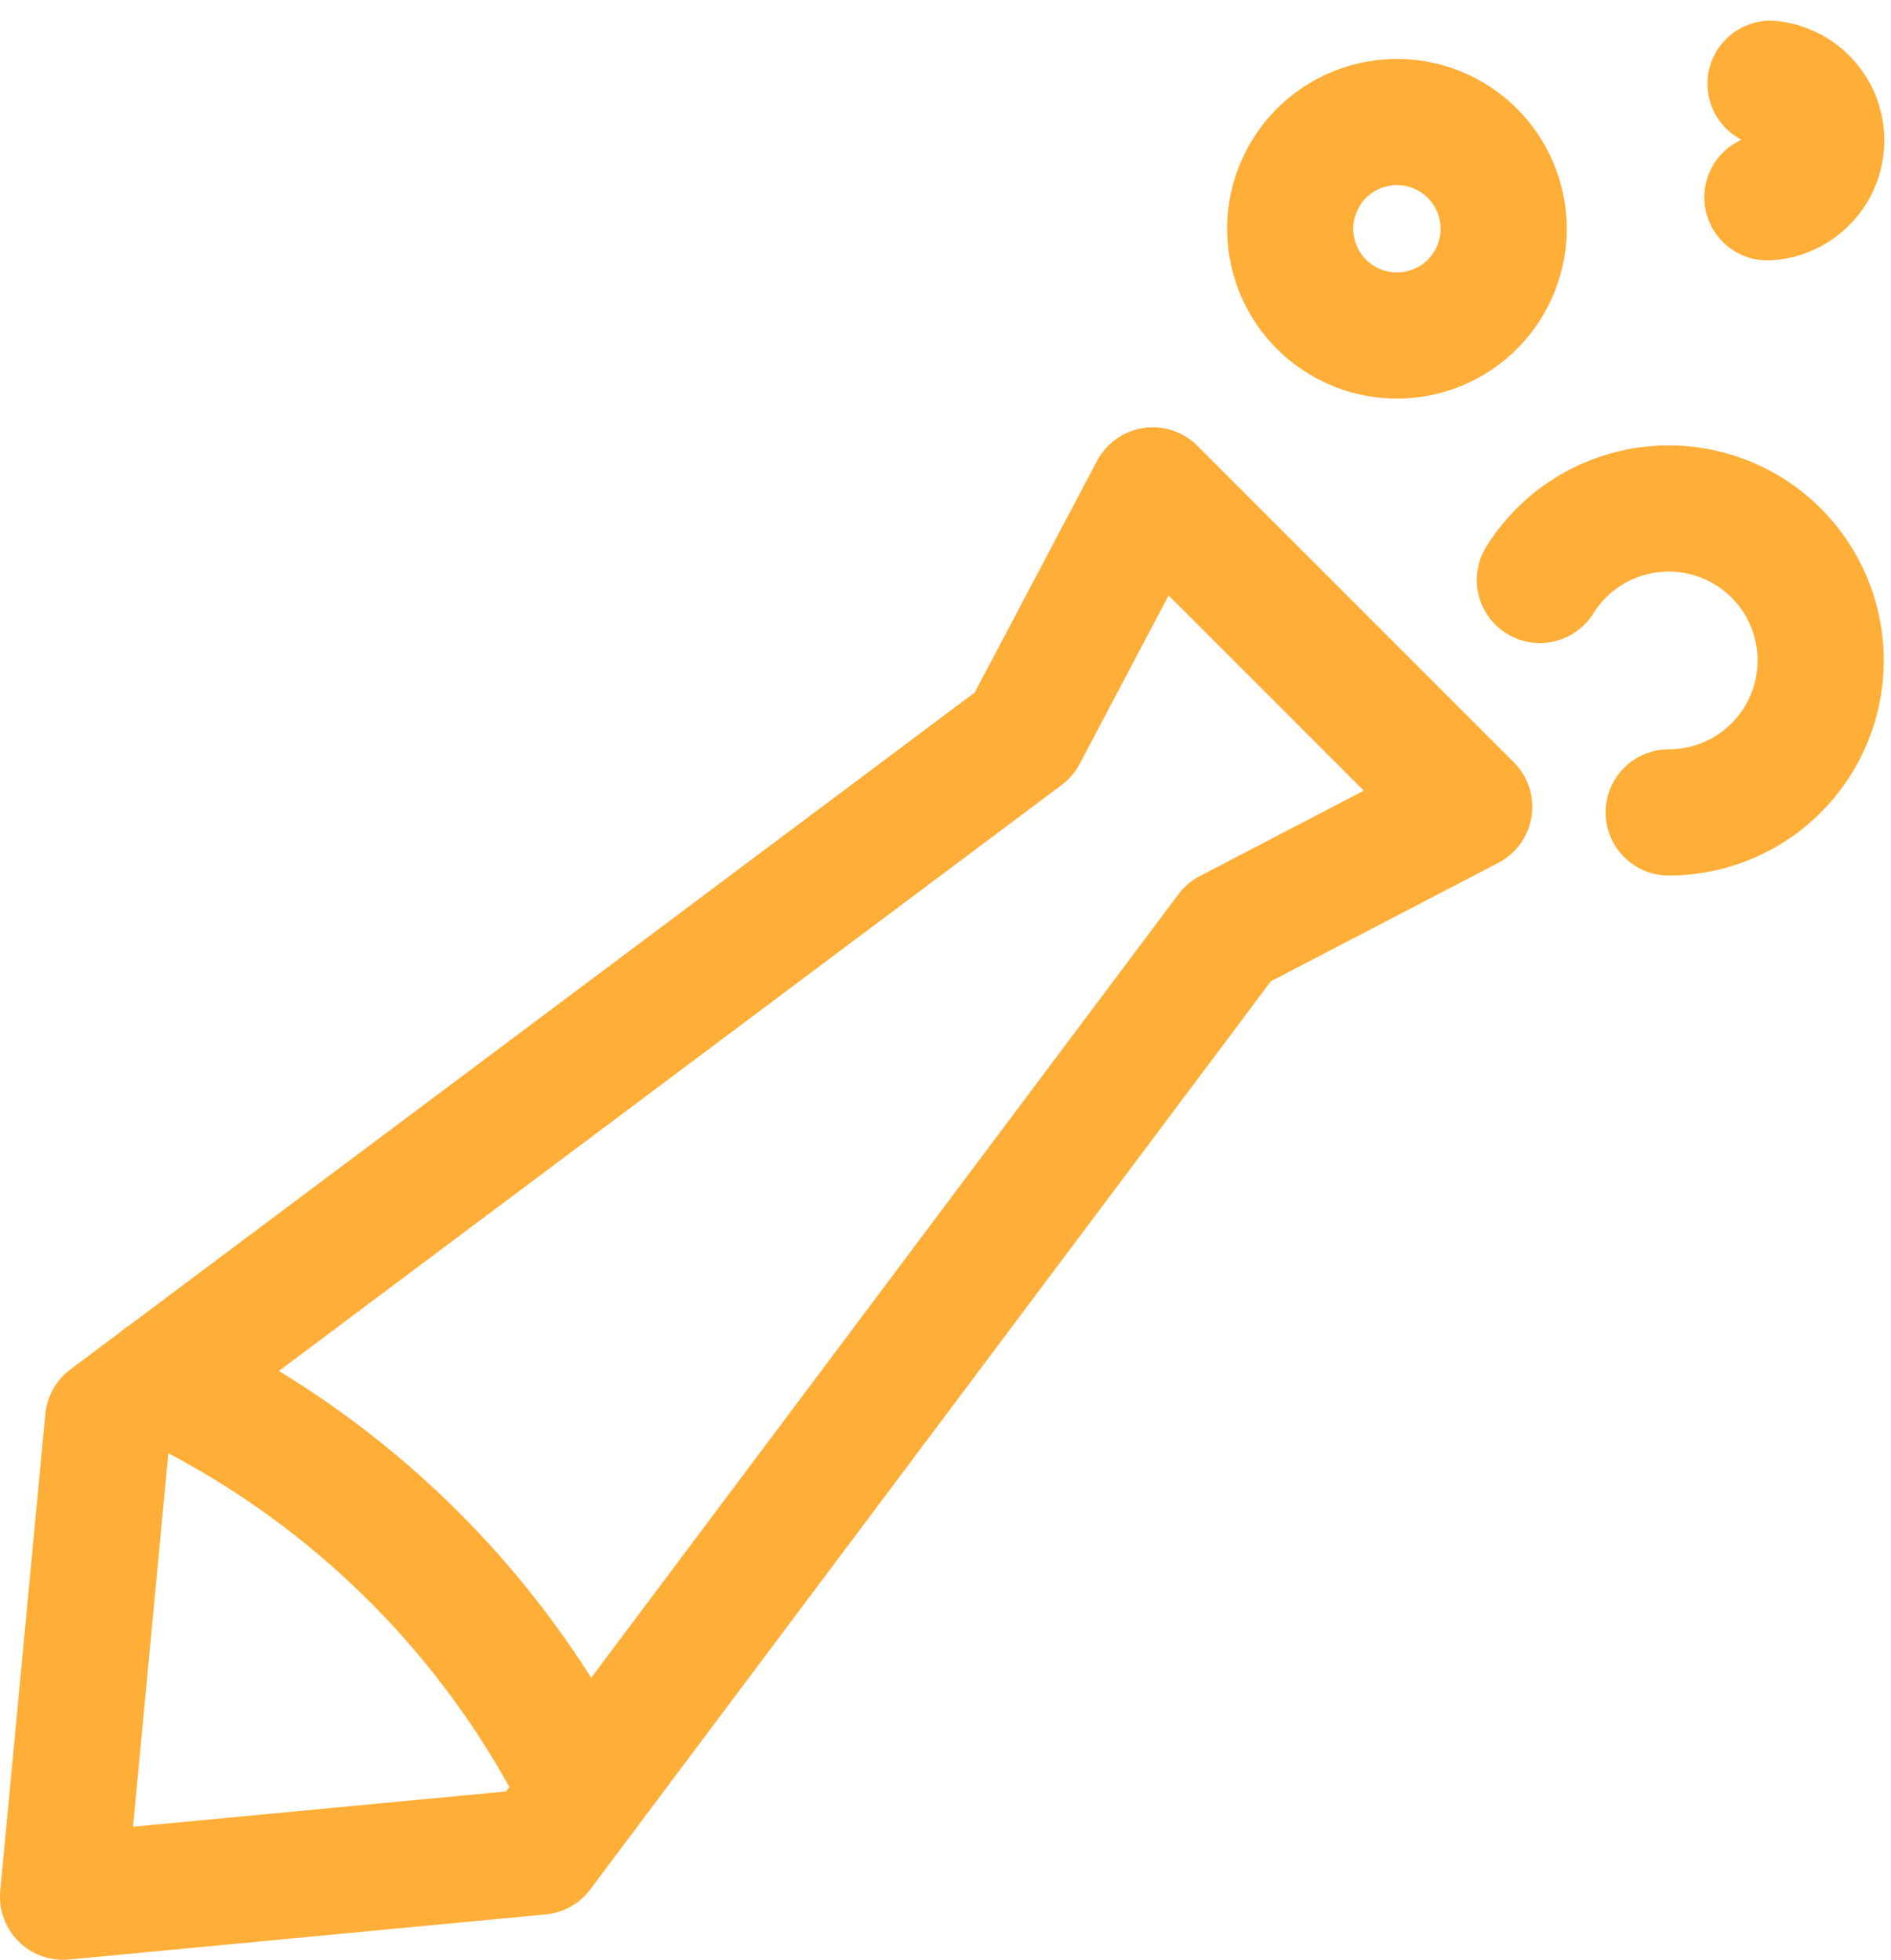<svg xmlns="http://www.w3.org/2000/svg" width="59.961" height="62.138" viewBox="0 0 59.961 62.138">
  <g id="Group_381" data-name="Group 381" transform="translate(2 2.656)">
    <path id="Path_373" data-name="Path 373" d="M886.331,1243.832l-15.116,1.43,1.43-15.116,29.037-21.734,4.087-7.738,10.034,10.034-7.617,3.966Z" transform="translate(-871.216 -1187.781)" fill="none" stroke="#ffae37" stroke-linecap="round" stroke-linejoin="round" stroke-width="4"/>
    <path id="Path_374" data-name="Path 374" d="M918.043,1203.513a4.818,4.818,0,1,1,4.086,7.371" transform="translate(-871.216 -1187.781)" fill="none" stroke="#ffae37" stroke-linecap="round" stroke-linejoin="round" stroke-width="4"/>
    <circle id="Ellipse_19" data-name="Ellipse 19" cx="3.384" cy="3.384" r="3.384" transform="translate(37.735 6.051) rotate(-62.678)" fill="none" stroke="#ffae37" stroke-linecap="round" stroke-linejoin="round" stroke-width="4"/>
    <path id="Path_375" data-name="Path 375" d="M925.358,1187.781a1.807,1.807,0,0,1-.1,3.6" transform="translate(-871.216 -1187.781)" fill="none" stroke="#ffae37" stroke-linecap="round" stroke-linejoin="round" stroke-width="4"/>
    <path id="Path_376" data-name="Path 376" d="M874.353,1228.868a28.469,28.469,0,0,1,13.372,13.106" transform="translate(-871.216 -1187.781)" fill="none" stroke="#ffae37" stroke-linecap="round" stroke-linejoin="round" stroke-width="4"/>
  </g>
</svg>
